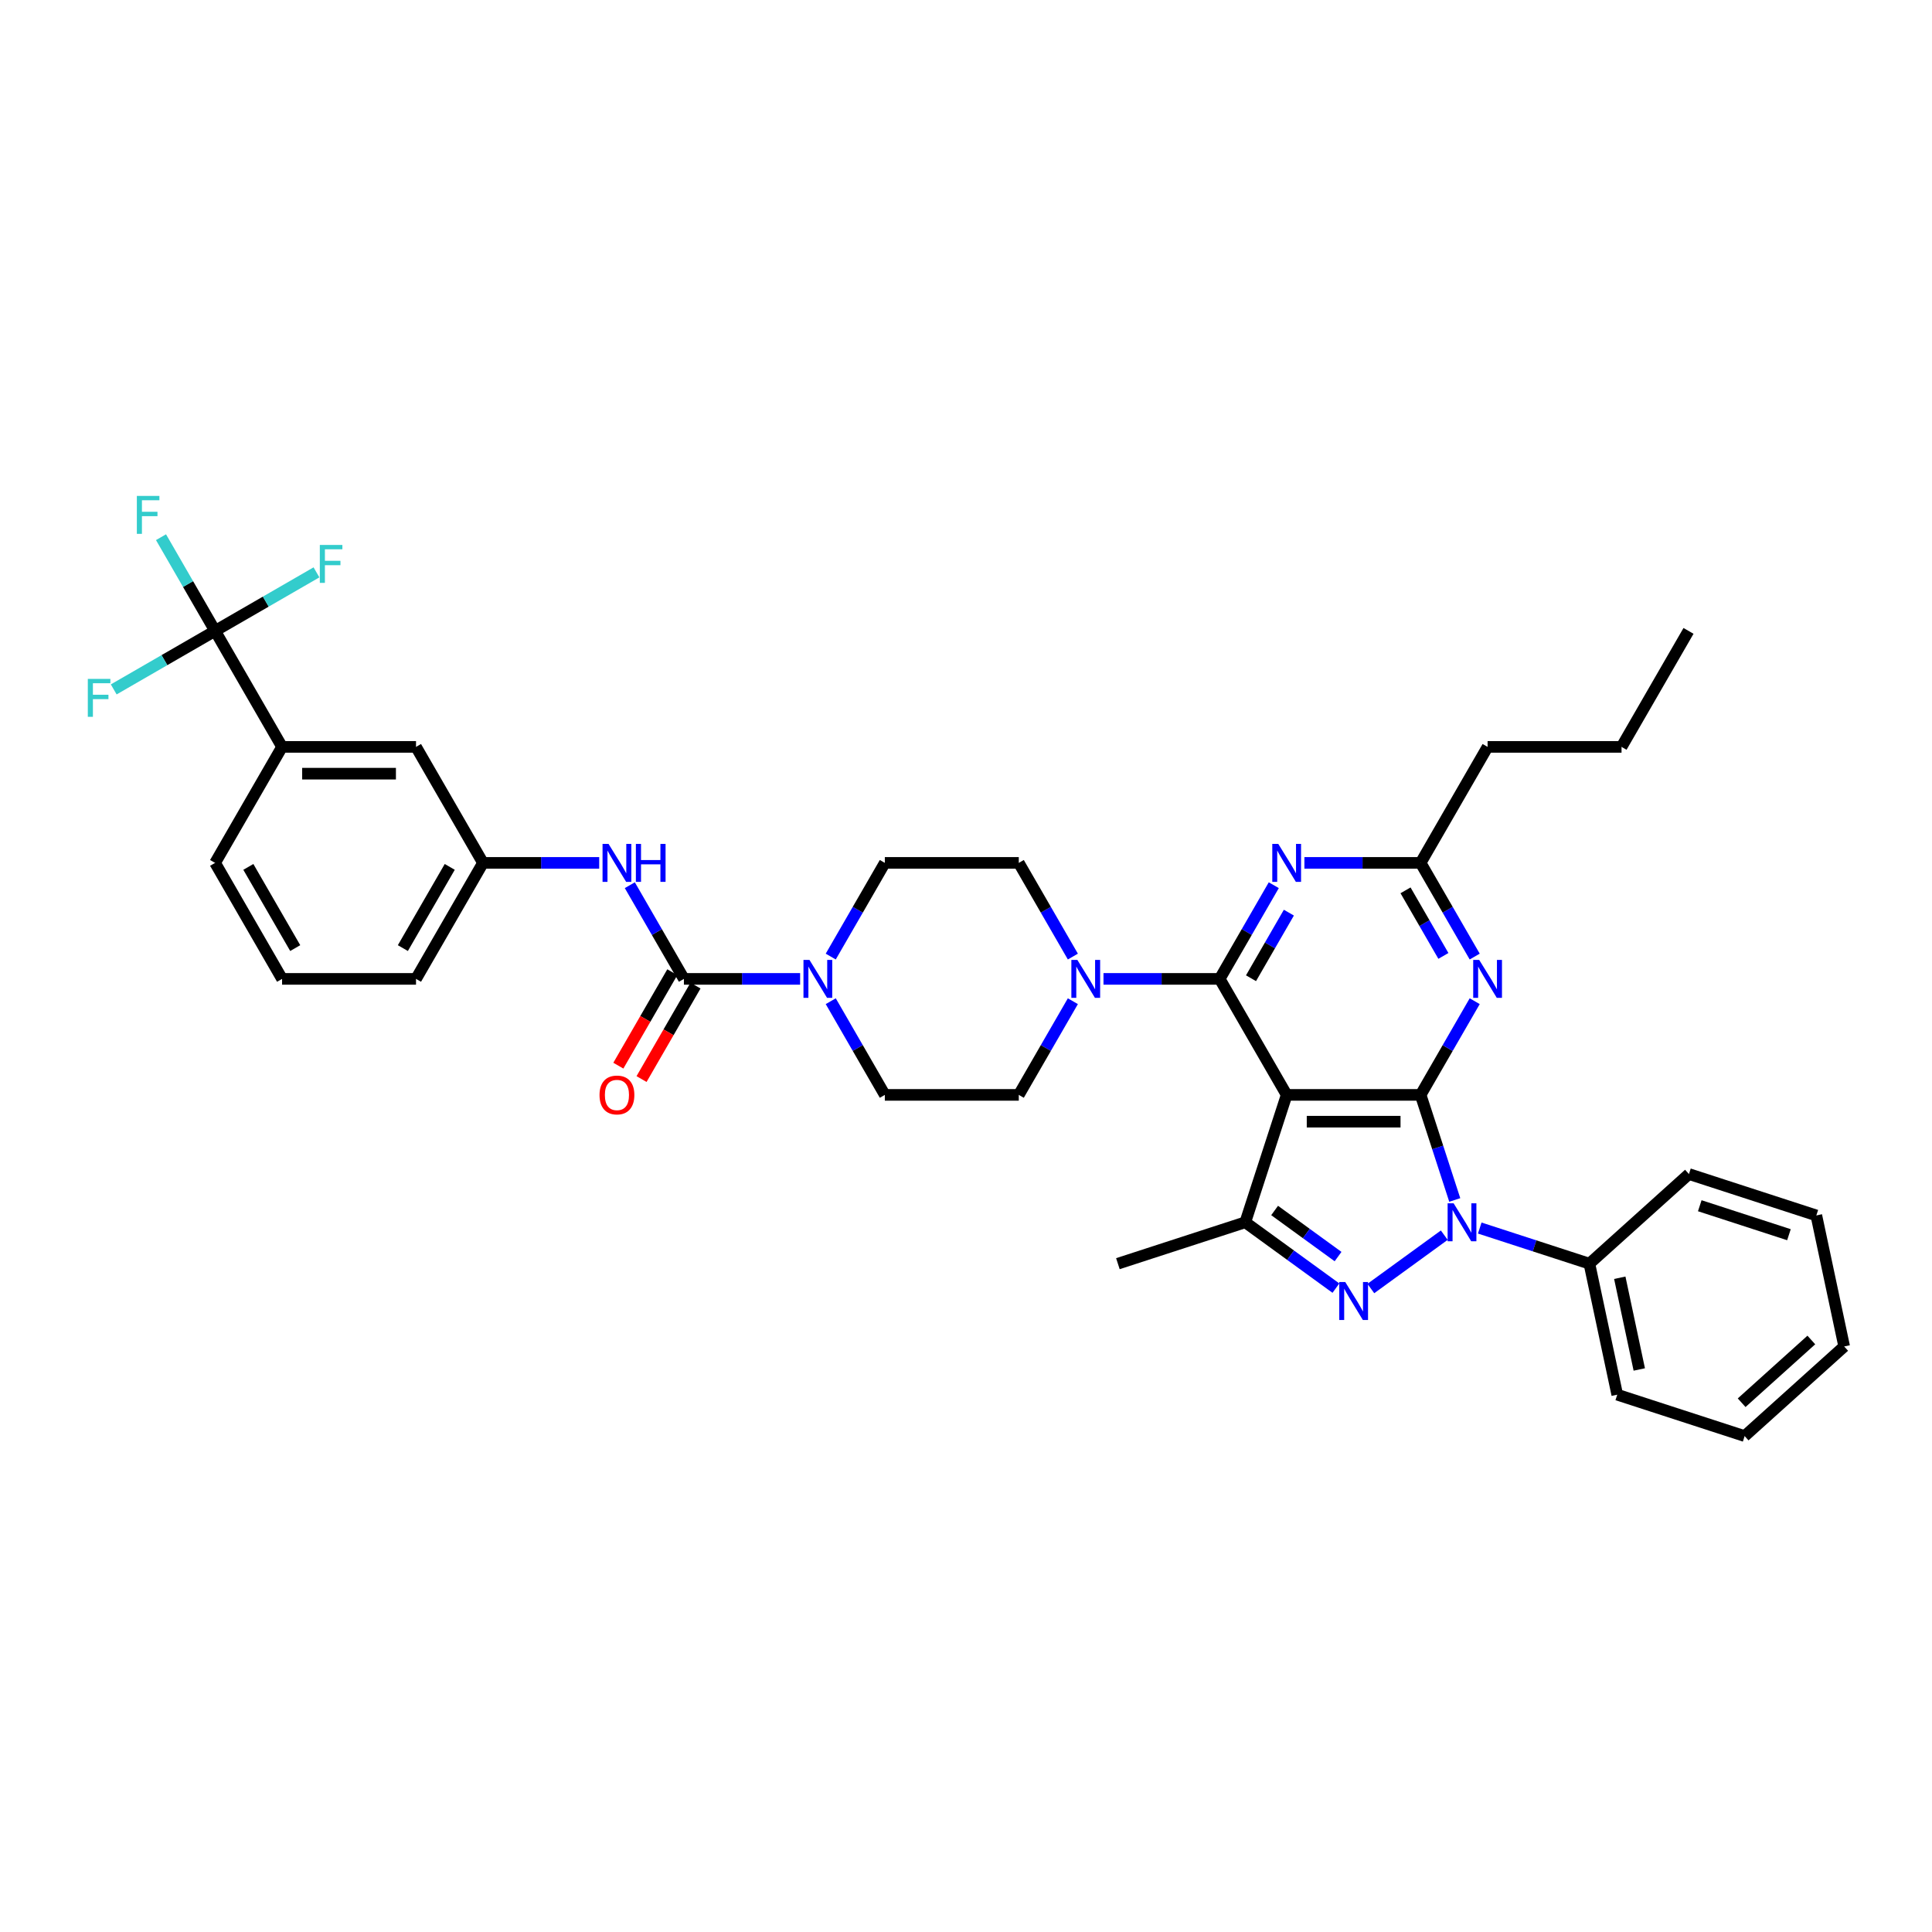<?xml version='1.0' encoding='iso-8859-1'?>
<svg version='1.1' baseProfile='full'
              xmlns='http://www.w3.org/2000/svg'
                      xmlns:rdkit='http://www.rdkit.org/xml'
                      xmlns:xlink='http://www.w3.org/1999/xlink'
                  xml:space='preserve'
width='1000px' height='1000px' viewBox='0 0 1000 1000'>
<!-- END OF HEADER -->
<rect style='opacity:1.0;fill:#FFFFFF;stroke:none' width='1000' height='1000' x='0' y='0'> </rect>
<path class='bond-0' d='M 111.334,326.545 L 145.999,386.587' style='fill:none;fill-rule:evenodd;stroke:#000000;stroke-width:6px;stroke-linecap:butt;stroke-linejoin:miter;stroke-opacity:1' />
<path class='bond-1' d='M 111.334,326.545 L 97.336,302.299' style='fill:none;fill-rule:evenodd;stroke:#000000;stroke-width:6px;stroke-linecap:butt;stroke-linejoin:miter;stroke-opacity:1' />
<path class='bond-1' d='M 97.336,302.299 L 83.338,278.053' style='fill:none;fill-rule:evenodd;stroke:#33CCCC;stroke-width:6px;stroke-linecap:butt;stroke-linejoin:miter;stroke-opacity:1' />
<path class='bond-2' d='M 111.334,326.545 L 137.57,311.398' style='fill:none;fill-rule:evenodd;stroke:#000000;stroke-width:6px;stroke-linecap:butt;stroke-linejoin:miter;stroke-opacity:1' />
<path class='bond-2' d='M 137.57,311.398 L 163.805,296.251' style='fill:none;fill-rule:evenodd;stroke:#33CCCC;stroke-width:6px;stroke-linecap:butt;stroke-linejoin:miter;stroke-opacity:1' />
<path class='bond-3' d='M 111.334,326.545 L 85.099,341.692' style='fill:none;fill-rule:evenodd;stroke:#000000;stroke-width:6px;stroke-linecap:butt;stroke-linejoin:miter;stroke-opacity:1' />
<path class='bond-3' d='M 85.099,341.692 L 58.863,356.839' style='fill:none;fill-rule:evenodd;stroke:#33CCCC;stroke-width:6px;stroke-linecap:butt;stroke-linejoin:miter;stroke-opacity:1' />
<path class='bond-4' d='M 429.99,495.12 L 443.989,470.875' style='fill:none;fill-rule:evenodd;stroke:#0000FF;stroke-width:6px;stroke-linecap:butt;stroke-linejoin:miter;stroke-opacity:1' />
<path class='bond-4' d='M 443.989,470.875 L 457.987,446.629' style='fill:none;fill-rule:evenodd;stroke:#000000;stroke-width:6px;stroke-linecap:butt;stroke-linejoin:miter;stroke-opacity:1' />
<path class='bond-5' d='M 414.142,506.671 L 384.067,506.671' style='fill:none;fill-rule:evenodd;stroke:#0000FF;stroke-width:6px;stroke-linecap:butt;stroke-linejoin:miter;stroke-opacity:1' />
<path class='bond-5' d='M 384.067,506.671 L 353.991,506.671' style='fill:none;fill-rule:evenodd;stroke:#000000;stroke-width:6px;stroke-linecap:butt;stroke-linejoin:miter;stroke-opacity:1' />
<path class='bond-6' d='M 429.99,518.221 L 443.989,542.467' style='fill:none;fill-rule:evenodd;stroke:#0000FF;stroke-width:6px;stroke-linecap:butt;stroke-linejoin:miter;stroke-opacity:1' />
<path class='bond-6' d='M 443.989,542.467 L 457.987,566.713' style='fill:none;fill-rule:evenodd;stroke:#000000;stroke-width:6px;stroke-linecap:butt;stroke-linejoin:miter;stroke-opacity:1' />
<path class='bond-7' d='M 347.987,503.204 L 334.021,527.395' style='fill:none;fill-rule:evenodd;stroke:#000000;stroke-width:6px;stroke-linecap:butt;stroke-linejoin:miter;stroke-opacity:1' />
<path class='bond-7' d='M 334.021,527.395 L 320.054,551.585' style='fill:none;fill-rule:evenodd;stroke:#FF0000;stroke-width:6px;stroke-linecap:butt;stroke-linejoin:miter;stroke-opacity:1' />
<path class='bond-7' d='M 359.995,510.137 L 346.029,534.328' style='fill:none;fill-rule:evenodd;stroke:#000000;stroke-width:6px;stroke-linecap:butt;stroke-linejoin:miter;stroke-opacity:1' />
<path class='bond-7' d='M 346.029,534.328 L 332.063,558.518' style='fill:none;fill-rule:evenodd;stroke:#FF0000;stroke-width:6px;stroke-linecap:butt;stroke-linejoin:miter;stroke-opacity:1' />
<path class='bond-8' d='M 353.991,506.671 L 339.993,482.425' style='fill:none;fill-rule:evenodd;stroke:#000000;stroke-width:6px;stroke-linecap:butt;stroke-linejoin:miter;stroke-opacity:1' />
<path class='bond-8' d='M 339.993,482.425 L 325.995,458.179' style='fill:none;fill-rule:evenodd;stroke:#0000FF;stroke-width:6px;stroke-linecap:butt;stroke-linejoin:miter;stroke-opacity:1' />
<path class='bond-9' d='M 310.147,446.629 L 280.071,446.629' style='fill:none;fill-rule:evenodd;stroke:#0000FF;stroke-width:6px;stroke-linecap:butt;stroke-linejoin:miter;stroke-opacity:1' />
<path class='bond-9' d='M 280.071,446.629 L 249.995,446.629' style='fill:none;fill-rule:evenodd;stroke:#000000;stroke-width:6px;stroke-linecap:butt;stroke-linejoin:miter;stroke-opacity:1' />
<path class='bond-10' d='M 145.999,386.587 L 215.33,386.587' style='fill:none;fill-rule:evenodd;stroke:#000000;stroke-width:6px;stroke-linecap:butt;stroke-linejoin:miter;stroke-opacity:1' />
<path class='bond-10' d='M 156.399,400.453 L 204.93,400.453' style='fill:none;fill-rule:evenodd;stroke:#000000;stroke-width:6px;stroke-linecap:butt;stroke-linejoin:miter;stroke-opacity:1' />
<path class='bond-11' d='M 145.999,386.587 L 111.334,446.629' style='fill:none;fill-rule:evenodd;stroke:#000000;stroke-width:6px;stroke-linecap:butt;stroke-linejoin:miter;stroke-opacity:1' />
<path class='bond-12' d='M 215.33,386.587 L 249.995,446.629' style='fill:none;fill-rule:evenodd;stroke:#000000;stroke-width:6px;stroke-linecap:butt;stroke-linejoin:miter;stroke-opacity:1' />
<path class='bond-13' d='M 752.981,621.1 L 744.145,593.906' style='fill:none;fill-rule:evenodd;stroke:#0000FF;stroke-width:6px;stroke-linecap:butt;stroke-linejoin:miter;stroke-opacity:1' />
<path class='bond-13' d='M 744.145,593.906 L 735.309,566.713' style='fill:none;fill-rule:evenodd;stroke:#000000;stroke-width:6px;stroke-linecap:butt;stroke-linejoin:miter;stroke-opacity:1' />
<path class='bond-14' d='M 747.554,639.319 L 709.54,666.939' style='fill:none;fill-rule:evenodd;stroke:#0000FF;stroke-width:6px;stroke-linecap:butt;stroke-linejoin:miter;stroke-opacity:1' />
<path class='bond-15' d='M 765.913,635.633 L 794.292,644.854' style='fill:none;fill-rule:evenodd;stroke:#0000FF;stroke-width:6px;stroke-linecap:butt;stroke-linejoin:miter;stroke-opacity:1' />
<path class='bond-15' d='M 794.292,644.854 L 822.671,654.075' style='fill:none;fill-rule:evenodd;stroke:#000000;stroke-width:6px;stroke-linecap:butt;stroke-linejoin:miter;stroke-opacity:1' />
<path class='bond-16' d='M 644.554,632.65 L 665.979,566.713' style='fill:none;fill-rule:evenodd;stroke:#000000;stroke-width:6px;stroke-linecap:butt;stroke-linejoin:miter;stroke-opacity:1' />
<path class='bond-17' d='M 644.554,632.65 L 668.01,649.691' style='fill:none;fill-rule:evenodd;stroke:#000000;stroke-width:6px;stroke-linecap:butt;stroke-linejoin:miter;stroke-opacity:1' />
<path class='bond-17' d='M 668.01,649.691 L 691.465,666.733' style='fill:none;fill-rule:evenodd;stroke:#0000FF;stroke-width:6px;stroke-linecap:butt;stroke-linejoin:miter;stroke-opacity:1' />
<path class='bond-17' d='M 659.741,626.545 L 676.16,638.473' style='fill:none;fill-rule:evenodd;stroke:#000000;stroke-width:6px;stroke-linecap:butt;stroke-linejoin:miter;stroke-opacity:1' />
<path class='bond-17' d='M 676.16,638.473 L 692.578,650.402' style='fill:none;fill-rule:evenodd;stroke:#0000FF;stroke-width:6px;stroke-linecap:butt;stroke-linejoin:miter;stroke-opacity:1' />
<path class='bond-18' d='M 644.554,632.65 L 578.617,654.075' style='fill:none;fill-rule:evenodd;stroke:#000000;stroke-width:6px;stroke-linecap:butt;stroke-linejoin:miter;stroke-opacity:1' />
<path class='bond-19' d='M 822.671,654.075 L 837.086,721.89' style='fill:none;fill-rule:evenodd;stroke:#000000;stroke-width:6px;stroke-linecap:butt;stroke-linejoin:miter;stroke-opacity:1' />
<path class='bond-19' d='M 838.396,661.364 L 848.486,708.835' style='fill:none;fill-rule:evenodd;stroke:#000000;stroke-width:6px;stroke-linecap:butt;stroke-linejoin:miter;stroke-opacity:1' />
<path class='bond-20' d='M 822.671,654.075 L 874.194,607.683' style='fill:none;fill-rule:evenodd;stroke:#000000;stroke-width:6px;stroke-linecap:butt;stroke-linejoin:miter;stroke-opacity:1' />
<path class='bond-21' d='M 837.086,721.89 L 903.023,743.314' style='fill:none;fill-rule:evenodd;stroke:#000000;stroke-width:6px;stroke-linecap:butt;stroke-linejoin:miter;stroke-opacity:1' />
<path class='bond-22' d='M 874.194,607.683 L 940.131,629.108' style='fill:none;fill-rule:evenodd;stroke:#000000;stroke-width:6px;stroke-linecap:butt;stroke-linejoin:miter;stroke-opacity:1' />
<path class='bond-22' d='M 879.799,624.084 L 925.955,639.081' style='fill:none;fill-rule:evenodd;stroke:#000000;stroke-width:6px;stroke-linecap:butt;stroke-linejoin:miter;stroke-opacity:1' />
<path class='bond-23' d='M 903.023,743.314 L 954.545,696.923' style='fill:none;fill-rule:evenodd;stroke:#000000;stroke-width:6px;stroke-linecap:butt;stroke-linejoin:miter;stroke-opacity:1' />
<path class='bond-23' d='M 901.473,726.051 L 937.539,693.577' style='fill:none;fill-rule:evenodd;stroke:#000000;stroke-width:6px;stroke-linecap:butt;stroke-linejoin:miter;stroke-opacity:1' />
<path class='bond-24' d='M 940.131,629.108 L 954.545,696.923' style='fill:none;fill-rule:evenodd;stroke:#000000;stroke-width:6px;stroke-linecap:butt;stroke-linejoin:miter;stroke-opacity:1' />
<path class='bond-25' d='M 665.979,566.713 L 735.309,566.713' style='fill:none;fill-rule:evenodd;stroke:#000000;stroke-width:6px;stroke-linecap:butt;stroke-linejoin:miter;stroke-opacity:1' />
<path class='bond-25' d='M 676.378,580.579 L 724.91,580.579' style='fill:none;fill-rule:evenodd;stroke:#000000;stroke-width:6px;stroke-linecap:butt;stroke-linejoin:miter;stroke-opacity:1' />
<path class='bond-26' d='M 665.979,566.713 L 631.313,506.671' style='fill:none;fill-rule:evenodd;stroke:#000000;stroke-width:6px;stroke-linecap:butt;stroke-linejoin:miter;stroke-opacity:1' />
<path class='bond-27' d='M 735.309,566.713 L 749.308,542.467' style='fill:none;fill-rule:evenodd;stroke:#000000;stroke-width:6px;stroke-linecap:butt;stroke-linejoin:miter;stroke-opacity:1' />
<path class='bond-27' d='M 749.308,542.467 L 763.306,518.221' style='fill:none;fill-rule:evenodd;stroke:#0000FF;stroke-width:6px;stroke-linecap:butt;stroke-linejoin:miter;stroke-opacity:1' />
<path class='bond-28' d='M 763.306,495.12 L 749.308,470.875' style='fill:none;fill-rule:evenodd;stroke:#0000FF;stroke-width:6px;stroke-linecap:butt;stroke-linejoin:miter;stroke-opacity:1' />
<path class='bond-28' d='M 749.308,470.875 L 735.309,446.629' style='fill:none;fill-rule:evenodd;stroke:#000000;stroke-width:6px;stroke-linecap:butt;stroke-linejoin:miter;stroke-opacity:1' />
<path class='bond-28' d='M 747.098,494.78 L 737.299,477.808' style='fill:none;fill-rule:evenodd;stroke:#0000FF;stroke-width:6px;stroke-linecap:butt;stroke-linejoin:miter;stroke-opacity:1' />
<path class='bond-28' d='M 737.299,477.808 L 727.5,460.836' style='fill:none;fill-rule:evenodd;stroke:#000000;stroke-width:6px;stroke-linecap:butt;stroke-linejoin:miter;stroke-opacity:1' />
<path class='bond-29' d='M 735.309,446.629 L 705.234,446.629' style='fill:none;fill-rule:evenodd;stroke:#000000;stroke-width:6px;stroke-linecap:butt;stroke-linejoin:miter;stroke-opacity:1' />
<path class='bond-29' d='M 705.234,446.629 L 675.158,446.629' style='fill:none;fill-rule:evenodd;stroke:#0000FF;stroke-width:6px;stroke-linecap:butt;stroke-linejoin:miter;stroke-opacity:1' />
<path class='bond-30' d='M 735.309,446.629 L 769.975,386.587' style='fill:none;fill-rule:evenodd;stroke:#000000;stroke-width:6px;stroke-linecap:butt;stroke-linejoin:miter;stroke-opacity:1' />
<path class='bond-31' d='M 659.31,458.179 L 645.312,482.425' style='fill:none;fill-rule:evenodd;stroke:#0000FF;stroke-width:6px;stroke-linecap:butt;stroke-linejoin:miter;stroke-opacity:1' />
<path class='bond-31' d='M 645.312,482.425 L 631.313,506.671' style='fill:none;fill-rule:evenodd;stroke:#000000;stroke-width:6px;stroke-linecap:butt;stroke-linejoin:miter;stroke-opacity:1' />
<path class='bond-31' d='M 667.119,472.386 L 657.32,489.358' style='fill:none;fill-rule:evenodd;stroke:#0000FF;stroke-width:6px;stroke-linecap:butt;stroke-linejoin:miter;stroke-opacity:1' />
<path class='bond-31' d='M 657.32,489.358 L 647.521,506.33' style='fill:none;fill-rule:evenodd;stroke:#000000;stroke-width:6px;stroke-linecap:butt;stroke-linejoin:miter;stroke-opacity:1' />
<path class='bond-32' d='M 631.313,506.671 L 601.238,506.671' style='fill:none;fill-rule:evenodd;stroke:#000000;stroke-width:6px;stroke-linecap:butt;stroke-linejoin:miter;stroke-opacity:1' />
<path class='bond-32' d='M 601.238,506.671 L 571.162,506.671' style='fill:none;fill-rule:evenodd;stroke:#0000FF;stroke-width:6px;stroke-linecap:butt;stroke-linejoin:miter;stroke-opacity:1' />
<path class='bond-33' d='M 555.314,495.12 L 541.316,470.875' style='fill:none;fill-rule:evenodd;stroke:#0000FF;stroke-width:6px;stroke-linecap:butt;stroke-linejoin:miter;stroke-opacity:1' />
<path class='bond-33' d='M 541.316,470.875 L 527.318,446.629' style='fill:none;fill-rule:evenodd;stroke:#000000;stroke-width:6px;stroke-linecap:butt;stroke-linejoin:miter;stroke-opacity:1' />
<path class='bond-34' d='M 555.314,518.221 L 541.316,542.467' style='fill:none;fill-rule:evenodd;stroke:#0000FF;stroke-width:6px;stroke-linecap:butt;stroke-linejoin:miter;stroke-opacity:1' />
<path class='bond-34' d='M 541.316,542.467 L 527.318,566.713' style='fill:none;fill-rule:evenodd;stroke:#000000;stroke-width:6px;stroke-linecap:butt;stroke-linejoin:miter;stroke-opacity:1' />
<path class='bond-35' d='M 769.975,386.587 L 839.305,386.587' style='fill:none;fill-rule:evenodd;stroke:#000000;stroke-width:6px;stroke-linecap:butt;stroke-linejoin:miter;stroke-opacity:1' />
<path class='bond-36' d='M 839.305,386.587 L 873.97,326.545' style='fill:none;fill-rule:evenodd;stroke:#000000;stroke-width:6px;stroke-linecap:butt;stroke-linejoin:miter;stroke-opacity:1' />
<path class='bond-37' d='M 527.318,446.629 L 457.987,446.629' style='fill:none;fill-rule:evenodd;stroke:#000000;stroke-width:6px;stroke-linecap:butt;stroke-linejoin:miter;stroke-opacity:1' />
<path class='bond-38' d='M 457.987,566.713 L 527.318,566.713' style='fill:none;fill-rule:evenodd;stroke:#000000;stroke-width:6px;stroke-linecap:butt;stroke-linejoin:miter;stroke-opacity:1' />
<path class='bond-39' d='M 249.995,446.629 L 215.33,506.671' style='fill:none;fill-rule:evenodd;stroke:#000000;stroke-width:6px;stroke-linecap:butt;stroke-linejoin:miter;stroke-opacity:1' />
<path class='bond-39' d='M 232.787,448.702 L 208.521,490.732' style='fill:none;fill-rule:evenodd;stroke:#000000;stroke-width:6px;stroke-linecap:butt;stroke-linejoin:miter;stroke-opacity:1' />
<path class='bond-40' d='M 111.334,446.629 L 145.999,506.671' style='fill:none;fill-rule:evenodd;stroke:#000000;stroke-width:6px;stroke-linecap:butt;stroke-linejoin:miter;stroke-opacity:1' />
<path class='bond-40' d='M 128.542,448.702 L 152.808,490.732' style='fill:none;fill-rule:evenodd;stroke:#000000;stroke-width:6px;stroke-linecap:butt;stroke-linejoin:miter;stroke-opacity:1' />
<path class='bond-41' d='M 145.999,506.671 L 215.33,506.671' style='fill:none;fill-rule:evenodd;stroke:#000000;stroke-width:6px;stroke-linecap:butt;stroke-linejoin:miter;stroke-opacity:1' />
<path  class='atom-1' d='M 418.982 496.854
L 425.416 507.253
Q 426.053 508.279, 427.079 510.137
Q 428.106 511.996, 428.161 512.106
L 428.161 496.854
L 430.768 496.854
L 430.768 516.488
L 428.078 516.488
L 421.172 505.118
Q 420.368 503.787, 419.509 502.261
Q 418.677 500.736, 418.427 500.265
L 418.427 516.488
L 415.876 516.488
L 415.876 496.854
L 418.982 496.854
' fill='#0000FF'/>
<path  class='atom-3' d='M 310.313 566.768
Q 310.313 562.054, 312.642 559.419
Q 314.972 556.785, 319.326 556.785
Q 323.68 556.785, 326.009 559.419
Q 328.339 562.054, 328.339 566.768
Q 328.339 571.538, 325.982 574.256
Q 323.624 576.946, 319.326 576.946
Q 315 576.946, 312.642 574.256
Q 310.313 571.566, 310.313 566.768
M 319.326 574.728
Q 322.321 574.728, 323.929 572.731
Q 325.566 570.706, 325.566 566.768
Q 325.566 562.914, 323.929 560.972
Q 322.321 559.003, 319.326 559.003
Q 316.331 559.003, 314.695 560.945
Q 313.086 562.886, 313.086 566.768
Q 313.086 570.734, 314.695 572.731
Q 316.331 574.728, 319.326 574.728
' fill='#FF0000'/>
<path  class='atom-4' d='M 314.986 436.812
L 321.42 447.211
Q 322.058 448.237, 323.084 450.095
Q 324.11 451.953, 324.165 452.064
L 324.165 436.812
L 326.772 436.812
L 326.772 456.446
L 324.082 456.446
L 317.177 445.076
Q 316.372 443.745, 315.513 442.219
Q 314.681 440.694, 314.431 440.223
L 314.431 456.446
L 311.88 456.446
L 311.88 436.812
L 314.986 436.812
' fill='#0000FF'/>
<path  class='atom-4' d='M 329.129 436.812
L 331.792 436.812
L 331.792 445.159
L 341.831 445.159
L 341.831 436.812
L 344.493 436.812
L 344.493 456.446
L 341.831 456.446
L 341.831 447.378
L 331.792 447.378
L 331.792 456.446
L 329.129 456.446
L 329.129 436.812
' fill='#0000FF'/>
<path  class='atom-7' d='M 752.394 622.833
L 758.827 633.233
Q 759.465 634.259, 760.491 636.117
Q 761.517 637.975, 761.573 638.086
L 761.573 622.833
L 764.18 622.833
L 764.18 642.467
L 761.49 642.467
L 754.584 631.097
Q 753.78 629.766, 752.92 628.241
Q 752.088 626.716, 751.839 626.244
L 751.839 642.467
L 749.287 642.467
L 749.287 622.833
L 752.394 622.833
' fill='#0000FF'/>
<path  class='atom-9' d='M 696.304 663.585
L 702.738 673.984
Q 703.376 675.01, 704.402 676.868
Q 705.428 678.726, 705.483 678.837
L 705.483 663.585
L 708.09 663.585
L 708.09 683.219
L 705.4 683.219
L 698.495 671.849
Q 697.691 670.518, 696.831 668.992
Q 695.999 667.467, 695.749 666.996
L 695.749 683.219
L 693.198 683.219
L 693.198 663.585
L 696.304 663.585
' fill='#0000FF'/>
<path  class='atom-19' d='M 765.634 496.854
L 772.068 507.253
Q 772.706 508.279, 773.732 510.137
Q 774.758 511.996, 774.814 512.106
L 774.814 496.854
L 777.421 496.854
L 777.421 516.488
L 774.731 516.488
L 767.825 505.118
Q 767.021 503.787, 766.161 502.261
Q 765.329 500.736, 765.08 500.265
L 765.08 516.488
L 762.528 516.488
L 762.528 496.854
L 765.634 496.854
' fill='#0000FF'/>
<path  class='atom-21' d='M 661.639 436.812
L 668.072 447.211
Q 668.71 448.237, 669.736 450.095
Q 670.763 451.953, 670.818 452.064
L 670.818 436.812
L 673.425 436.812
L 673.425 456.446
L 670.735 456.446
L 663.829 445.076
Q 663.025 443.745, 662.166 442.219
Q 661.334 440.694, 661.084 440.223
L 661.084 456.446
L 658.533 456.446
L 658.533 436.812
L 661.639 436.812
' fill='#0000FF'/>
<path  class='atom-23' d='M 557.643 496.854
L 564.077 507.253
Q 564.714 508.279, 565.741 510.137
Q 566.767 511.996, 566.822 512.106
L 566.822 496.854
L 569.429 496.854
L 569.429 516.488
L 566.739 516.488
L 559.834 505.118
Q 559.029 503.787, 558.17 502.261
Q 557.338 500.736, 557.088 500.265
L 557.088 516.488
L 554.537 516.488
L 554.537 496.854
L 557.643 496.854
' fill='#0000FF'/>
<path  class='atom-31' d='M 70.831 256.686
L 82.507 256.686
L 82.507 258.932
L 73.466 258.932
L 73.466 264.894
L 81.508 264.894
L 81.508 267.168
L 73.466 267.168
L 73.466 276.32
L 70.831 276.32
L 70.831 256.686
' fill='#33CCCC'/>
<path  class='atom-32' d='M 165.539 282.062
L 177.214 282.062
L 177.214 284.309
L 168.173 284.309
L 168.173 290.271
L 176.216 290.271
L 176.216 292.545
L 168.173 292.545
L 168.173 301.697
L 165.539 301.697
L 165.539 282.062
' fill='#33CCCC'/>
<path  class='atom-33' d='M 45.455 351.393
L 57.13 351.393
L 57.13 353.639
L 48.089 353.639
L 48.089 359.602
L 56.132 359.602
L 56.132 361.876
L 48.089 361.876
L 48.089 371.027
L 45.455 371.027
L 45.455 351.393
' fill='#33CCCC'/>
</svg>
